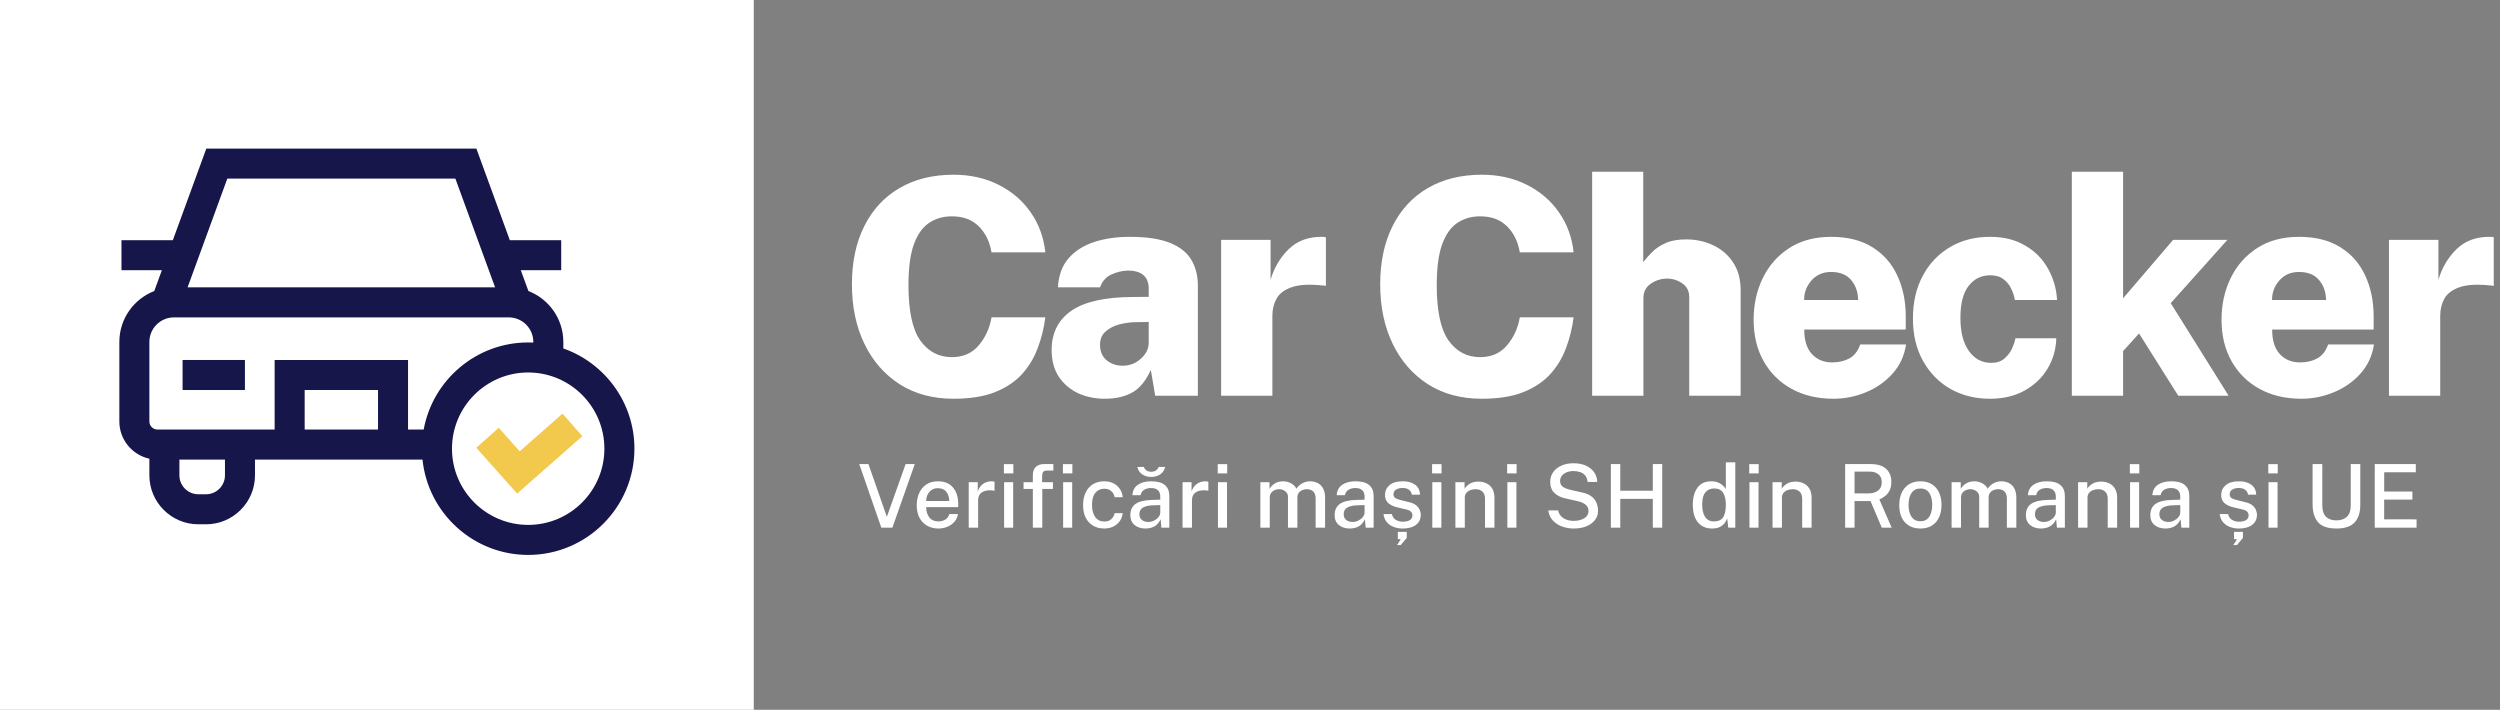 <svg width="398" height="113" viewBox="0 0 398 113" fill="none" xmlns="http://www.w3.org/2000/svg">
<rect x="0" y="0" width="398" height="113" fill="#808080" stroke="none"/>
<rect width="120" height="113" fill="white"/>
<path d="M38.992 57.309H29.066V62.09H38.992V57.309Z" fill="#17164B"/>
<path d="M89.683 55.471V54.434C89.683 50.747 87.372 47.59 84.123 46.332L82.913 43.021H89.345V38.24H81.167L75.839 23.656H32.844L27.516 38.24H19.338V43.021H25.769L24.559 46.332C21.311 47.59 19 50.746 19 54.434V67.095C19 69.999 21.051 72.432 23.78 73.026V75.671C23.78 79.97 27.278 83.468 31.577 83.468H32.798C37.097 83.468 40.595 79.97 40.595 75.671V73.165H67.263C68.134 81.679 75.347 88.344 84.087 88.344C93.413 88.344 101 80.757 101 71.431C101 64.065 96.267 57.786 89.683 55.471ZM36.187 28.437H72.496L78.82 45.748H29.863L36.187 28.437ZM35.814 75.671C35.814 77.334 34.461 78.687 32.798 78.687H31.577C29.914 78.687 28.561 77.334 28.561 75.671V73.165H35.814V75.671ZM48.503 68.384V62.09H60.18V68.384H48.503ZM43.722 57.309V68.384H25.07C24.359 68.384 23.781 67.806 23.781 67.095V54.434C23.781 52.281 25.533 50.529 27.686 50.529H80.996C83.15 50.529 84.902 52.281 84.902 54.434V54.538C84.632 54.525 84.36 54.518 84.087 54.518C75.802 54.518 68.889 60.507 67.45 68.384H64.96V57.309H43.722V57.309ZM84.087 83.563C77.398 83.563 71.955 78.12 71.955 71.431C71.955 64.741 77.398 59.299 84.087 59.299C90.777 59.299 96.219 64.741 96.219 71.431C96.219 78.12 90.777 83.563 84.087 83.563Z" fill="#17164B"/>
<path d="M89.555 65.851L82.734 71.851L79.4 68.102L75.828 71.28L82.322 78.581L92.713 69.441L89.555 65.851Z" fill="#F2C94C"/>
<path d="M151.803 27.816C154.475 27.816 156.867 28.352 158.979 29.424C161.091 30.48 162.795 31.944 164.091 33.816C165.387 35.672 166.163 37.792 166.419 40.176H157.851C157.563 38.464 156.883 37.08 155.811 36.024C154.755 34.968 153.331 34.44 151.539 34.44C150.147 34.44 148.931 34.792 147.891 35.496C146.851 36.2 146.043 37.352 145.467 38.952C144.907 40.552 144.627 42.696 144.627 45.384C144.627 49.48 145.251 52.416 146.499 54.192C147.763 55.968 149.443 56.856 151.539 56.856C153.331 56.856 154.755 56.232 155.811 54.984C156.883 53.72 157.563 52.232 157.851 50.52H166.419C166.195 52.248 165.787 53.888 165.195 55.44C164.619 56.992 163.779 58.376 162.675 59.592C161.571 60.792 160.131 61.744 158.355 62.448C156.595 63.136 154.411 63.48 151.803 63.48C148.507 63.48 145.651 62.712 143.235 61.176C140.819 59.624 138.947 57.48 137.619 54.744C136.291 52.008 135.627 48.848 135.627 45.264C135.627 41.696 136.283 38.608 137.595 36C138.907 33.376 140.771 31.36 143.187 29.952C145.619 28.528 148.491 27.816 151.803 27.816ZM175.892 63.48C174.324 63.48 172.9 63.184 171.62 62.592C170.34 61.984 169.316 61.104 168.548 59.952C167.796 58.8 167.42 57.392 167.42 55.728C167.42 53.024 168.46 50.944 170.54 49.488C172.636 48.032 175.908 47.296 180.356 47.28L182.876 47.256V45.984C182.876 44.016 181.732 43.048 179.444 43.08C178.612 43.112 177.772 43.32 176.924 43.704C176.092 44.072 175.492 44.752 175.124 45.744H168.428C168.524 43.872 169.076 42.344 170.084 41.16C171.108 39.976 172.46 39.104 174.14 38.544C175.836 37.984 177.732 37.704 179.828 37.704C182.532 37.704 184.676 38.024 186.26 38.664C187.844 39.304 188.98 40.208 189.668 41.376C190.356 42.544 190.7 43.912 190.7 45.48V63H183.908L183.212 58.896C182.412 60.64 181.42 61.84 180.236 62.496C179.052 63.152 177.604 63.48 175.892 63.48ZM178.724 58.224C179.812 58.224 180.764 57.864 181.58 57.144C182.412 56.424 182.844 55.592 182.876 54.648V51.264L180.86 51.288C180.028 51.288 179.164 51.4 178.268 51.624C177.388 51.848 176.644 52.224 176.036 52.752C175.428 53.264 175.124 53.976 175.124 54.888C175.124 55.944 175.476 56.768 176.18 57.36C176.9 57.936 177.748 58.224 178.724 58.224ZM194.402 63V38.184H202.274V44.544C202.85 42.608 203.81 40.984 205.154 39.672C206.498 38.36 208.234 37.704 210.362 37.704C210.762 37.704 211.002 37.728 211.082 37.776V45.528C211.002 45.496 210.898 45.472 210.77 45.456C210.658 45.44 210.538 45.432 210.41 45.432C208.33 45.224 206.722 45.328 205.586 45.744C204.45 46.144 203.658 46.752 203.21 47.568C202.778 48.368 202.562 49.264 202.562 50.256V63H194.402ZM235.904 27.816C238.576 27.816 240.968 28.352 243.08 29.424C245.192 30.48 246.896 31.944 248.192 33.816C249.488 35.672 250.264 37.792 250.52 40.176H241.952C241.664 38.464 240.984 37.08 239.912 36.024C238.856 34.968 237.432 34.44 235.64 34.44C234.248 34.44 233.032 34.792 231.992 35.496C230.952 36.2 230.144 37.352 229.568 38.952C229.008 40.552 228.728 42.696 228.728 45.384C228.728 49.48 229.352 52.416 230.6 54.192C231.864 55.968 233.544 56.856 235.64 56.856C237.432 56.856 238.856 56.232 239.912 54.984C240.984 53.72 241.664 52.232 241.952 50.52H250.52C250.296 52.248 249.888 53.888 249.296 55.44C248.72 56.992 247.88 58.376 246.776 59.592C245.672 60.792 244.232 61.744 242.456 62.448C240.696 63.136 238.512 63.48 235.904 63.48C232.608 63.48 229.752 62.712 227.336 61.176C224.92 59.624 223.048 57.48 221.72 54.744C220.392 52.008 219.728 48.848 219.728 45.264C219.728 41.696 220.384 38.608 221.696 36C223.008 33.376 224.872 31.36 227.288 29.952C229.72 28.528 232.592 27.816 235.904 27.816ZM253.47 63V27.336H261.606V41.736C261.99 41.224 262.462 40.688 263.022 40.128C263.598 39.552 264.318 39.072 265.182 38.688C266.046 38.304 267.134 38.112 268.446 38.112C269.998 38.112 271.43 38.424 272.742 39.048C274.07 39.672 275.126 40.584 275.91 41.784C276.71 42.984 277.11 44.456 277.11 46.2V63H268.926V47.328C268.926 46.352 268.558 45.616 267.822 45.12C267.102 44.608 266.286 44.352 265.374 44.352C264.462 44.352 263.606 44.624 262.806 45.168C262.022 45.696 261.63 46.464 261.63 47.472V63H253.47ZM287.243 52.464C287.227 54.16 287.627 55.456 288.443 56.352C289.259 57.248 290.339 57.696 291.683 57.696C292.707 57.696 293.611 57.488 294.395 57.072C295.195 56.64 295.779 55.896 296.147 54.84H303.443C303.171 56.648 302.451 58.2 301.283 59.496C300.131 60.776 298.723 61.76 297.059 62.448C295.395 63.136 293.675 63.48 291.899 63.48C289.371 63.48 287.155 62.96 285.251 61.92C283.347 60.88 281.859 59.416 280.787 57.528C279.715 55.64 279.179 53.424 279.179 50.88C279.179 48.464 279.667 46.256 280.643 44.256C281.619 42.256 283.027 40.664 284.867 39.48C286.707 38.296 288.923 37.704 291.515 37.704C294.139 37.704 296.331 38.256 298.091 39.36C299.851 40.448 301.171 41.952 302.051 43.872C302.947 45.776 303.395 47.96 303.395 50.424V52.464H287.243ZM287.219 47.76H295.811C295.811 46.544 295.451 45.496 294.731 44.616C294.011 43.736 292.939 43.296 291.515 43.296C290.219 43.296 289.171 43.752 288.371 44.664C287.587 45.576 287.203 46.608 287.219 47.76ZM316.801 37.704C318.993 37.704 320.865 38.168 322.417 39.096C323.985 40.008 325.193 41.232 326.041 42.768C326.905 44.288 327.385 45.952 327.481 47.76H320.761C320.681 47.2 320.497 46.616 320.209 46.008C319.937 45.4 319.529 44.888 318.985 44.472C318.441 44.04 317.729 43.824 316.849 43.824C315.425 43.824 314.273 44.392 313.393 45.528C312.529 46.648 312.097 48.344 312.097 50.616C312.097 52.856 312.545 54.608 313.441 55.872C314.337 57.136 315.529 57.768 317.017 57.768C317.881 57.768 318.577 57.536 319.105 57.072C319.649 56.608 320.057 56.072 320.329 55.464C320.601 54.856 320.777 54.32 320.857 53.856H327.361C327.313 55.6 326.857 57.2 325.993 58.656C325.129 60.112 323.913 61.28 322.345 62.16C320.793 63.04 318.945 63.48 316.801 63.48C314.465 63.48 312.369 62.96 310.513 61.92C308.673 60.864 307.217 59.376 306.145 57.456C305.073 55.536 304.537 53.288 304.537 50.712C304.537 48.136 305.057 45.872 306.097 43.92C307.137 41.968 308.577 40.448 310.417 39.36C312.257 38.256 314.385 37.704 316.801 37.704ZM354.795 63H346.779L340.539 53.088L337.995 55.896V63H329.835V27.336H337.995V47.496L345.963 38.184H354.603L345.579 48.264L354.795 63ZM361.733 52.464C361.717 54.16 362.117 55.456 362.933 56.352C363.749 57.248 364.829 57.696 366.173 57.696C367.197 57.696 368.101 57.488 368.885 57.072C369.685 56.64 370.269 55.896 370.637 54.84H377.933C377.661 56.648 376.941 58.2 375.773 59.496C374.621 60.776 373.213 61.76 371.549 62.448C369.885 63.136 368.165 63.48 366.389 63.48C363.861 63.48 361.645 62.96 359.741 61.92C357.837 60.88 356.349 59.416 355.277 57.528C354.205 55.64 353.669 53.424 353.669 50.88C353.669 48.464 354.157 46.256 355.133 44.256C356.109 42.256 357.517 40.664 359.357 39.48C361.197 38.296 363.413 37.704 366.005 37.704C368.629 37.704 370.821 38.256 372.581 39.36C374.341 40.448 375.661 41.952 376.541 43.872C377.437 45.776 377.885 47.96 377.885 50.424V52.464H361.733ZM361.709 47.76H370.301C370.301 46.544 369.941 45.496 369.221 44.616C368.501 43.736 367.429 43.296 366.005 43.296C364.709 43.296 363.661 43.752 362.861 44.664C362.077 45.576 361.693 46.608 361.709 47.76ZM380.323 63V38.184H388.195V44.544C388.771 42.608 389.731 40.984 391.075 39.672C392.419 38.36 394.155 37.704 396.283 37.704C396.683 37.704 396.923 37.728 397.003 37.776V45.528C396.923 45.496 396.819 45.472 396.691 45.456C396.579 45.44 396.459 45.432 396.331 45.432C394.251 45.224 392.643 45.328 391.507 45.744C390.371 46.144 389.579 46.752 389.131 47.568C388.699 48.368 388.483 49.264 388.483 50.256V63H380.323Z" fill="white"/>
<path d="M145.632 73.878L142.069 84H140.305L136.791 73.878H138.254L141.187 82.278L144.176 73.878H145.632ZM147.451 80.731C147.446 81.38 147.607 81.921 147.934 82.355C148.26 82.789 148.746 83.006 149.39 83.006C149.819 83.006 150.19 82.908 150.503 82.712C150.82 82.516 151.028 82.224 151.126 81.837H152.512C152.423 82.336 152.225 82.756 151.917 83.097C151.609 83.438 151.233 83.697 150.79 83.874C150.351 84.051 149.894 84.14 149.418 84.14C148.732 84.14 148.127 83.993 147.605 83.699C147.082 83.4 146.674 82.976 146.38 82.425C146.09 81.874 145.946 81.219 145.946 80.458C145.946 79.707 146.079 79.044 146.345 78.47C146.611 77.891 146.993 77.439 147.493 77.112C147.997 76.785 148.606 76.622 149.32 76.622C150.365 76.622 151.163 76.951 151.714 77.609C152.269 78.262 152.547 79.137 152.547 80.234V80.731H147.451ZM147.451 79.758H151.119C151.119 79.189 150.969 78.708 150.671 78.316C150.377 77.919 149.924 77.721 149.313 77.721C148.897 77.721 148.552 77.821 148.277 78.022C148.001 78.223 147.794 78.479 147.654 78.792C147.518 79.105 147.451 79.427 147.451 79.758ZM154.219 84V76.762H155.654V78.246C155.831 77.714 156.116 77.31 156.508 77.035C156.905 76.76 157.348 76.622 157.838 76.622C157.931 76.622 158.022 76.629 158.111 76.643C158.204 76.652 158.277 76.671 158.328 76.699V78.141C158.267 78.113 158.188 78.094 158.09 78.085C157.997 78.076 157.915 78.069 157.845 78.064C157.206 78.017 156.69 78.127 156.298 78.393C155.911 78.659 155.717 79.077 155.717 79.646V84H154.219ZM161.325 73.885V75.362H159.82V73.885H161.325ZM161.297 76.762V84H159.855V76.762H161.297ZM167.627 76.762V77.84H165.933V84H164.428V77.84H162.951V76.762H164.428V75.663C164.428 75.089 164.582 74.648 164.89 74.34C165.198 74.032 165.65 73.878 166.248 73.878H167.69L167.697 74.914H166.654C166.364 74.914 166.166 74.991 166.059 75.145C165.956 75.294 165.905 75.525 165.905 75.838V76.762H167.627ZM170.721 73.885V75.362H169.216V73.885H170.721ZM170.693 76.762V84H169.251V76.762H170.693ZM175.801 76.622C176.613 76.622 177.285 76.855 177.817 77.322C178.349 77.789 178.659 78.398 178.748 79.149H177.453C177.392 78.794 177.222 78.482 176.942 78.211C176.662 77.94 176.284 77.805 175.808 77.805C175.229 77.805 174.758 78.017 174.394 78.442C174.03 78.867 173.848 79.518 173.848 80.395C173.848 81.198 174.018 81.837 174.359 82.313C174.7 82.789 175.192 83.027 175.836 83.027C176.307 83.027 176.681 82.887 176.956 82.607C177.236 82.327 177.404 82.021 177.46 81.69H178.734C178.683 82.175 178.524 82.602 178.258 82.971C177.997 83.34 177.654 83.627 177.229 83.832C176.809 84.037 176.333 84.14 175.801 84.14C175.143 84.14 174.56 83.995 174.051 83.706C173.542 83.417 173.143 82.994 172.854 82.439C172.569 81.884 172.427 81.207 172.427 80.409C172.427 79.658 172.56 78.997 172.826 78.428C173.092 77.859 173.477 77.415 173.981 77.098C174.485 76.781 175.092 76.622 175.801 76.622ZM182.349 84.14C181.649 84.14 181.072 83.953 180.62 83.58C180.172 83.207 179.948 82.684 179.948 82.012C179.948 81.209 180.23 80.61 180.795 80.213C181.364 79.816 182.274 79.606 183.525 79.583L184.715 79.548V79.023C184.715 78.608 184.591 78.281 184.344 78.043C184.096 77.805 183.716 77.688 183.203 77.693C182.815 77.698 182.47 77.789 182.167 77.966C181.863 78.143 181.667 78.433 181.579 78.834H180.277C180.319 78.111 180.606 77.562 181.138 77.189C181.674 76.811 182.386 76.622 183.273 76.622C184.257 76.622 184.983 76.823 185.45 77.224C185.921 77.625 186.157 78.197 186.157 78.939V84H184.89L184.771 82.67C184.5 83.225 184.157 83.61 183.742 83.825C183.326 84.035 182.862 84.14 182.349 84.14ZM182.818 83.097C183.121 83.097 183.417 83.027 183.707 82.887C183.996 82.742 184.234 82.558 184.421 82.334C184.612 82.105 184.71 81.865 184.715 81.613V80.416L183.735 80.437C182.988 80.446 182.409 80.561 181.999 80.78C181.593 80.995 181.39 81.356 181.39 81.865C181.39 82.252 181.523 82.556 181.789 82.775C182.059 82.99 182.402 83.097 182.818 83.097ZM185.492 74.34C185.384 74.844 185.125 75.236 184.715 75.516C184.309 75.791 183.828 75.929 183.273 75.929C182.736 75.929 182.262 75.794 181.852 75.523C181.441 75.252 181.18 74.858 181.068 74.34H182.104C182.178 74.564 182.316 74.748 182.517 74.893C182.722 75.033 182.974 75.103 183.273 75.103C183.567 75.103 183.819 75.033 184.029 74.893C184.239 74.748 184.383 74.564 184.463 74.34H185.492ZM188.262 84V76.762H189.697V78.246C189.874 77.714 190.159 77.31 190.551 77.035C190.948 76.76 191.391 76.622 191.881 76.622C191.974 76.622 192.065 76.629 192.154 76.643C192.247 76.652 192.32 76.671 192.371 76.699V78.141C192.31 78.113 192.231 78.094 192.133 78.085C192.04 78.076 191.958 78.069 191.888 78.064C191.249 78.017 190.733 78.127 190.341 78.393C189.954 78.659 189.76 79.077 189.76 79.646V84H188.262ZM195.368 73.885V75.362H193.863V73.885H195.368ZM195.34 76.762V84H193.898V76.762H195.34ZM200.649 84V76.762H202.105V77.805C202.305 77.488 202.583 77.212 202.938 76.979C203.297 76.741 203.757 76.622 204.317 76.622C204.709 76.622 205.103 76.722 205.5 76.923C205.901 77.124 206.197 77.415 206.389 77.798C206.617 77.453 206.923 77.17 207.306 76.951C207.688 76.732 208.118 76.622 208.594 76.622C208.85 76.622 209.116 76.662 209.392 76.741C209.667 76.82 209.921 76.958 210.155 77.154C210.393 77.35 210.584 77.618 210.729 77.959C210.878 78.3 210.953 78.731 210.953 79.254V84H209.448V79.415C209.448 79.018 209.38 78.708 209.245 78.484C209.114 78.26 208.941 78.104 208.727 78.015C208.517 77.922 208.293 77.875 208.055 77.875C207.84 77.875 207.616 77.917 207.383 78.001C207.149 78.085 206.951 78.225 206.788 78.421C206.624 78.617 206.543 78.883 206.543 79.219V84H205.045V79.093C205.045 78.827 204.972 78.603 204.828 78.421C204.688 78.239 204.51 78.104 204.296 78.015C204.086 77.922 203.876 77.875 203.666 77.875C203.432 77.875 203.199 77.922 202.966 78.015C202.732 78.108 202.536 78.255 202.378 78.456C202.224 78.652 202.147 78.906 202.147 79.219V84H200.649ZM214.874 84.14C214.174 84.14 213.598 83.953 213.145 83.58C212.697 83.207 212.473 82.684 212.473 82.012C212.473 81.209 212.755 80.61 213.32 80.213C213.889 79.816 214.799 79.606 216.05 79.583L217.24 79.548V79.023C217.24 78.608 217.116 78.281 216.869 78.043C216.622 77.805 216.241 77.688 215.728 77.693C215.341 77.698 214.995 77.789 214.692 77.966C214.389 78.143 214.193 78.433 214.104 78.834H212.802C212.844 78.111 213.131 77.562 213.663 77.189C214.2 76.811 214.911 76.622 215.798 76.622C216.783 76.622 217.508 76.823 217.975 77.224C218.446 77.625 218.682 78.197 218.682 78.939V84H217.415L217.296 82.67C217.025 83.225 216.682 83.61 216.267 83.825C215.852 84.035 215.387 84.14 214.874 84.14ZM215.343 83.097C215.646 83.097 215.943 83.027 216.232 82.887C216.521 82.742 216.759 82.558 216.946 82.334C217.137 82.105 217.235 81.865 217.24 81.613V80.416L216.26 80.437C215.513 80.446 214.935 80.561 214.524 80.78C214.118 80.995 213.915 81.356 213.915 81.865C213.915 82.252 214.048 82.556 214.314 82.775C214.585 82.99 214.928 83.097 215.343 83.097ZM223.331 84.14C222.822 84.14 222.349 84.061 221.91 83.902C221.471 83.739 221.103 83.489 220.804 83.153C220.51 82.817 220.326 82.381 220.251 81.844H221.588C221.681 82.259 221.889 82.565 222.211 82.761C222.538 82.957 222.909 83.055 223.324 83.055C223.781 83.055 224.15 82.973 224.43 82.81C224.715 82.642 224.857 82.385 224.857 82.04C224.857 81.569 224.542 81.261 223.912 81.116L222.47 80.773C221.873 80.638 221.394 80.418 221.035 80.115C220.676 79.807 220.494 79.375 220.489 78.82C220.489 78.181 220.727 77.656 221.203 77.245C221.679 76.83 222.386 76.622 223.324 76.622C224.136 76.622 224.789 76.804 225.284 77.168C225.783 77.532 226.042 78.059 226.061 78.75H224.766C224.715 78.419 224.563 78.16 224.311 77.973C224.059 77.782 223.725 77.686 223.31 77.686C222.876 77.686 222.521 77.772 222.246 77.945C221.975 78.113 221.84 78.372 221.84 78.722C221.84 78.96 221.94 79.149 222.141 79.289C222.342 79.424 222.643 79.536 223.044 79.625L224.416 79.968C224.887 80.089 225.249 80.262 225.501 80.486C225.758 80.71 225.935 80.953 226.033 81.214C226.136 81.475 226.187 81.723 226.187 81.956C226.187 82.637 225.93 83.172 225.417 83.559C224.908 83.946 224.213 84.14 223.331 84.14ZM222.414 86.779L223.002 85.862L222.533 85.813V84.672H223.954V85.631L222.995 86.779H222.414ZM229.493 73.885V75.362H227.988V73.885H229.493ZM229.465 76.762V84H228.023V76.762H229.465ZM231.698 84V76.762H233.161V77.805C233.333 77.516 233.602 77.254 233.966 77.021C234.334 76.788 234.806 76.671 235.38 76.671C235.832 76.671 236.25 76.762 236.633 76.944C237.02 77.121 237.33 77.401 237.564 77.784C237.797 78.162 237.914 78.652 237.914 79.254V84H236.416V79.415C236.416 78.897 236.276 78.512 235.996 78.26C235.716 78.008 235.359 77.882 234.925 77.882C234.626 77.882 234.344 77.931 234.078 78.029C233.816 78.127 233.604 78.276 233.441 78.477C233.277 78.673 233.196 78.92 233.196 79.219V84H231.698ZM241.442 73.885V75.362H239.937V73.885H241.442ZM241.414 76.762V84H239.972V76.762H241.414ZM250.524 84.14C249.88 84.14 249.264 84.033 248.676 83.818C248.093 83.603 247.603 83.284 247.206 82.859C246.809 82.43 246.569 81.895 246.485 81.256H248.046C248.167 81.802 248.457 82.217 248.914 82.502C249.371 82.782 249.906 82.922 250.517 82.922C251.189 82.922 251.751 82.787 252.204 82.516C252.661 82.241 252.89 81.858 252.89 81.368C252.89 80.929 252.734 80.586 252.421 80.339C252.108 80.087 251.681 79.9 251.14 79.779L249.222 79.345C248.471 79.186 247.878 78.892 247.444 78.463C247.015 78.029 246.798 77.455 246.793 76.741C246.788 76.144 246.945 75.621 247.262 75.173C247.579 74.725 248.016 74.377 248.571 74.13C249.131 73.878 249.766 73.752 250.475 73.752C251.301 73.752 251.994 73.89 252.554 74.165C253.119 74.44 253.546 74.804 253.835 75.257C254.124 75.705 254.271 76.193 254.276 76.72H252.743C252.701 76.291 252.575 75.95 252.365 75.698C252.155 75.446 251.887 75.266 251.56 75.159C251.233 75.047 250.876 74.991 250.489 74.991C250.116 74.991 249.766 75.054 249.439 75.18C249.117 75.301 248.858 75.481 248.662 75.719C248.466 75.957 248.368 76.246 248.368 76.587C248.368 76.932 248.485 77.212 248.718 77.427C248.951 77.642 249.381 77.826 250.006 77.98L251.882 78.407C252.414 78.519 252.846 78.685 253.177 78.904C253.513 79.119 253.77 79.366 253.947 79.646C254.124 79.921 254.246 80.206 254.311 80.5C254.376 80.794 254.409 81.076 254.409 81.347C254.409 81.87 254.253 82.341 253.94 82.761C253.627 83.181 253.179 83.517 252.596 83.769C252.017 84.016 251.327 84.14 250.524 84.14ZM263.128 79.422H257.948V84H256.45V73.878H257.948V78.12H263.128V73.878H264.626V84H263.128V79.422ZM272.563 84.14C271.611 84.14 270.862 83.816 270.316 83.167C269.77 82.514 269.497 81.573 269.497 80.346C269.497 79.217 269.745 78.314 270.239 77.637C270.734 76.96 271.464 76.622 272.43 76.622C272.86 76.622 273.231 76.69 273.543 76.825C273.861 76.96 274.12 77.126 274.32 77.322C274.521 77.513 274.666 77.693 274.754 77.861V73.598H276.259V84H275.139L274.971 82.516C274.906 82.726 274.787 82.957 274.614 83.209C274.442 83.461 274.19 83.68 273.858 83.867C273.532 84.049 273.1 84.14 272.563 84.14ZM272.85 83.013C273.522 83.013 274.008 82.803 274.306 82.383C274.605 81.958 274.754 81.263 274.754 80.297C274.745 79.48 274.593 78.855 274.299 78.421C274.01 77.982 273.534 77.763 272.871 77.763C272.321 77.763 271.868 77.964 271.513 78.365C271.163 78.762 270.988 79.406 270.988 80.297C270.988 81.174 271.147 81.846 271.464 82.313C271.786 82.78 272.248 83.013 272.85 83.013ZM279.983 73.885V75.362H278.478V73.885H279.983ZM279.955 76.762V84H278.513V76.762H279.955ZM282.188 84V76.762H283.651V77.805C283.824 77.516 284.092 77.254 284.456 77.021C284.825 76.788 285.296 76.671 285.87 76.671C286.323 76.671 286.74 76.762 287.123 76.944C287.51 77.121 287.821 77.401 288.054 77.784C288.287 78.162 288.404 78.652 288.404 79.254V84H286.906V79.415C286.906 78.897 286.766 78.512 286.486 78.26C286.206 78.008 285.849 77.882 285.415 77.882C285.116 77.882 284.834 77.931 284.568 78.029C284.307 78.127 284.094 78.276 283.931 78.477C283.768 78.673 283.686 78.92 283.686 79.219V84H282.188ZM301.153 84H299.578L297.786 79.765H295.245V84H293.747V73.878H297.765C298.889 73.878 299.727 74.135 300.278 74.648C300.828 75.157 301.104 75.845 301.104 76.713C301.104 77.259 301.01 77.714 300.824 78.078C300.642 78.442 300.404 78.738 300.11 78.967C299.82 79.196 299.515 79.375 299.193 79.506L301.153 84ZM297.359 78.554C298.059 78.554 298.602 78.402 298.99 78.099C299.382 77.796 299.578 77.357 299.578 76.783C299.578 76.223 299.4 75.798 299.046 75.509C298.696 75.22 298.22 75.075 297.618 75.075H295.245V78.554H297.359ZM305.731 84.14C304.714 84.14 303.897 83.818 303.281 83.174C302.67 82.525 302.364 81.606 302.364 80.416C302.364 79.655 302.495 78.993 302.756 78.428C303.022 77.859 303.407 77.415 303.911 77.098C304.415 76.781 305.024 76.622 305.738 76.622C306.756 76.622 307.568 76.953 308.174 77.616C308.781 78.279 309.084 79.212 309.084 80.416C309.084 81.149 308.956 81.795 308.699 82.355C308.443 82.915 308.065 83.354 307.565 83.671C307.066 83.984 306.455 84.14 305.731 84.14ZM305.738 82.985C306.354 82.985 306.819 82.747 307.131 82.271C307.449 81.79 307.607 81.158 307.607 80.374C307.607 79.893 307.544 79.457 307.418 79.065C307.292 78.668 307.092 78.353 306.816 78.12C306.546 77.887 306.186 77.77 305.738 77.77C305.113 77.77 304.639 78.006 304.317 78.477C304 78.948 303.841 79.581 303.841 80.374C303.841 80.845 303.904 81.279 304.03 81.676C304.156 82.073 304.357 82.39 304.632 82.628C304.912 82.866 305.281 82.985 305.738 82.985ZM310.694 84V76.762H312.15V77.805C312.35 77.488 312.628 77.212 312.983 76.979C313.342 76.741 313.802 76.622 314.362 76.622C314.754 76.622 315.148 76.722 315.545 76.923C315.946 77.124 316.242 77.415 316.434 77.798C316.662 77.453 316.968 77.17 317.351 76.951C317.733 76.732 318.163 76.622 318.639 76.622C318.895 76.622 319.161 76.662 319.437 76.741C319.712 76.82 319.966 76.958 320.2 77.154C320.438 77.35 320.629 77.618 320.774 77.959C320.923 78.3 320.998 78.731 320.998 79.254V84H319.493V79.415C319.493 79.018 319.425 78.708 319.29 78.484C319.159 78.26 318.986 78.104 318.772 78.015C318.562 77.922 318.338 77.875 318.1 77.875C317.885 77.875 317.661 77.917 317.428 78.001C317.194 78.085 316.996 78.225 316.833 78.421C316.669 78.617 316.588 78.883 316.588 79.219V84H315.09V79.093C315.09 78.827 315.017 78.603 314.873 78.421C314.733 78.239 314.555 78.104 314.341 78.015C314.131 77.922 313.921 77.875 313.711 77.875C313.477 77.875 313.244 77.922 313.011 78.015C312.777 78.108 312.581 78.255 312.423 78.456C312.269 78.652 312.192 78.906 312.192 79.219V84H310.694ZM324.919 84.14C324.219 84.14 323.643 83.953 323.19 83.58C322.742 83.207 322.518 82.684 322.518 82.012C322.518 81.209 322.8 80.61 323.365 80.213C323.934 79.816 324.844 79.606 326.095 79.583L327.285 79.548V79.023C327.285 78.608 327.161 78.281 326.914 78.043C326.667 77.805 326.286 77.688 325.773 77.693C325.386 77.698 325.04 77.789 324.737 77.966C324.434 78.143 324.238 78.433 324.149 78.834H322.847C322.889 78.111 323.176 77.562 323.708 77.189C324.245 76.811 324.956 76.622 325.843 76.622C326.828 76.622 327.553 76.823 328.02 77.224C328.491 77.625 328.727 78.197 328.727 78.939V84H327.46L327.341 82.67C327.07 83.225 326.727 83.61 326.312 83.825C325.897 84.035 325.432 84.14 324.919 84.14ZM325.388 83.097C325.691 83.097 325.988 83.027 326.277 82.887C326.566 82.742 326.804 82.558 326.991 82.334C327.182 82.105 327.28 81.865 327.285 81.613V80.416L326.305 80.437C325.558 80.446 324.98 80.561 324.569 80.78C324.163 80.995 323.96 81.356 323.96 81.865C323.96 82.252 324.093 82.556 324.359 82.775C324.63 82.99 324.973 83.097 325.388 83.097ZM330.832 84V76.762H332.295V77.805C332.468 77.516 332.736 77.254 333.1 77.021C333.469 76.788 333.94 76.671 334.514 76.671C334.967 76.671 335.385 76.762 335.767 76.944C336.155 77.121 336.465 77.401 336.698 77.784C336.932 78.162 337.048 78.652 337.048 79.254V84H335.55V79.415C335.55 78.897 335.41 78.512 335.13 78.26C334.85 78.008 334.493 77.882 334.059 77.882C333.761 77.882 333.478 77.931 333.212 78.029C332.951 78.127 332.739 78.276 332.575 78.477C332.412 78.673 332.33 78.92 332.33 79.219V84H330.832ZM340.577 73.885V75.362H339.072V73.885H340.577ZM340.549 76.762V84H339.107V76.762H340.549ZM344.73 84.14C344.03 84.14 343.453 83.953 343.001 83.58C342.553 83.207 342.329 82.684 342.329 82.012C342.329 81.209 342.611 80.61 343.176 80.213C343.745 79.816 344.655 79.606 345.906 79.583L347.096 79.548V79.023C347.096 78.608 346.972 78.281 346.725 78.043C346.477 77.805 346.097 77.688 345.584 77.693C345.196 77.698 344.851 77.789 344.548 77.966C344.244 78.143 344.048 78.433 343.96 78.834H342.658C342.7 78.111 342.987 77.562 343.519 77.189C344.055 76.811 344.767 76.622 345.654 76.622C346.638 76.622 347.364 76.823 347.831 77.224C348.302 77.625 348.538 78.197 348.538 78.939V84H347.271L347.152 82.67C346.881 83.225 346.538 83.61 346.123 83.825C345.707 84.035 345.243 84.14 344.73 84.14ZM345.199 83.097C345.502 83.097 345.798 83.027 346.088 82.887C346.377 82.742 346.615 82.558 346.802 82.334C346.993 82.105 347.091 81.865 347.096 81.613V80.416L346.116 80.437C345.369 80.446 344.79 80.561 344.38 80.78C343.974 80.995 343.771 81.356 343.771 81.865C343.771 82.252 343.904 82.556 344.17 82.775C344.44 82.99 344.783 83.097 345.199 83.097ZM356.454 84.14C355.945 84.14 355.472 84.061 355.033 83.902C354.594 83.739 354.226 83.489 353.927 83.153C353.633 82.817 353.449 82.381 353.374 81.844H354.711C354.804 82.259 355.012 82.565 355.334 82.761C355.661 82.957 356.032 83.055 356.447 83.055C356.904 83.055 357.273 82.973 357.553 82.81C357.838 82.642 357.98 82.385 357.98 82.04C357.98 81.569 357.665 81.261 357.035 81.116L355.593 80.773C354.996 80.638 354.517 80.418 354.158 80.115C353.799 79.807 353.617 79.375 353.612 78.82C353.612 78.181 353.85 77.656 354.326 77.245C354.802 76.83 355.509 76.622 356.447 76.622C357.259 76.622 357.912 76.804 358.407 77.168C358.906 77.532 359.165 78.059 359.184 78.75H357.889C357.838 78.419 357.686 78.16 357.434 77.973C357.182 77.782 356.848 77.686 356.433 77.686C355.999 77.686 355.644 77.772 355.369 77.945C355.098 78.113 354.963 78.372 354.963 78.722C354.963 78.96 355.063 79.149 355.264 79.289C355.465 79.424 355.766 79.536 356.167 79.625L357.539 79.968C358.01 80.089 358.372 80.262 358.624 80.486C358.881 80.71 359.058 80.953 359.156 81.214C359.259 81.475 359.31 81.723 359.31 81.956C359.31 82.637 359.053 83.172 358.54 83.559C358.031 83.946 357.336 84.14 356.454 84.14ZM355.537 86.779L356.125 85.862L355.656 85.813V84.672H357.077V85.631L356.118 86.779H355.537ZM362.616 73.885V75.362H361.111V73.885H362.616ZM362.588 76.762V84H361.146V76.762H362.588ZM375.758 80.402C375.758 81.587 375.459 82.507 374.862 83.16C374.269 83.813 373.301 84.14 371.957 84.14C370.594 84.14 369.621 83.806 369.038 83.139C368.455 82.472 368.163 81.52 368.163 80.283V73.878H369.71V80.472C369.71 81.275 369.906 81.872 370.298 82.264C370.69 82.651 371.243 82.845 371.957 82.845C372.666 82.845 373.224 82.651 373.63 82.264C374.036 81.877 374.239 81.279 374.239 80.472V73.878H375.758V80.402ZM378.061 84V73.878H384.599L384.592 75.18H379.566V78.253H384.053V79.534H379.559V82.677L384.718 82.684V84H378.061Z" fill="white"/>
</svg>
